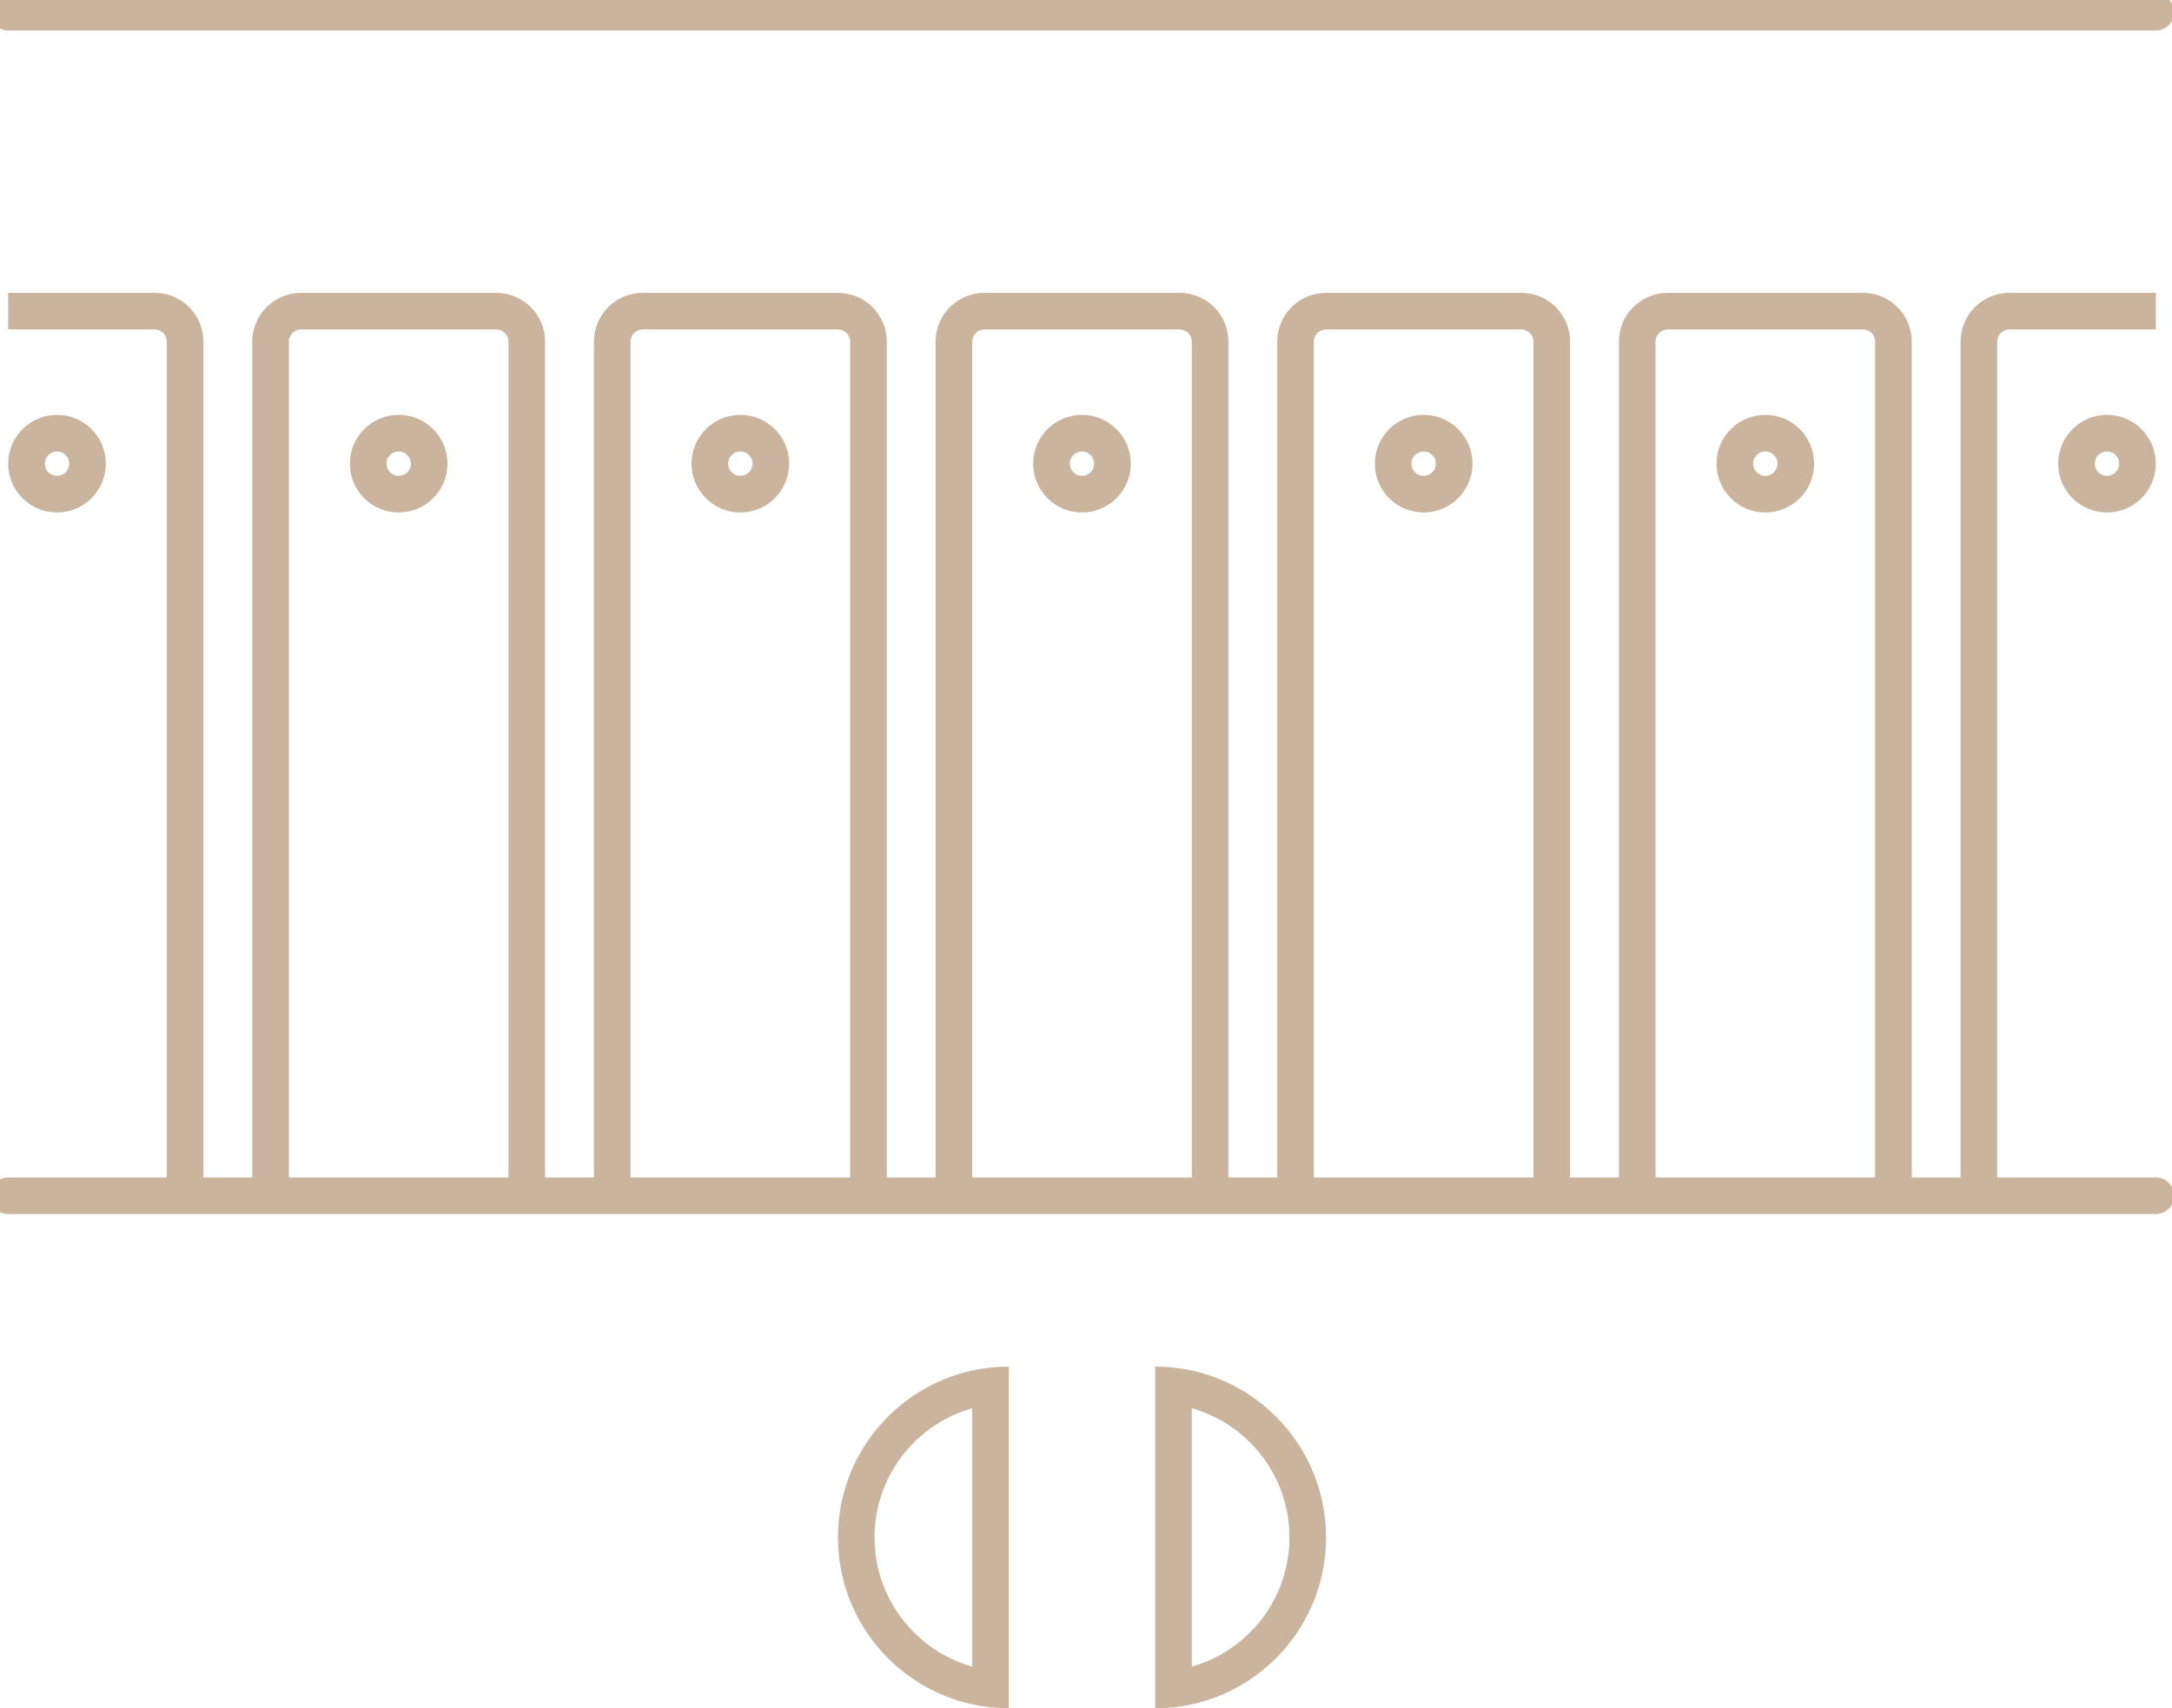 <svg width="89" height="70" viewBox="0 0 89 70" fill="none" xmlns="http://www.w3.org/2000/svg">
<g clip-path="url(#clip0_901_81862)">
<g clip-path="url(#clip1_901_81862)">
<path fill-rule="evenodd" clip-rule="evenodd" d="M6.336 13.5H-1.664C-1.94 13.5 -2.164 13.724 -2.164 14V50C-2.164 50.276 -1.94 50.5 -1.664 50.5H6.336C6.612 50.5 6.836 50.276 6.836 50V14C6.836 13.724 6.612 13.5 6.336 13.5ZM-1.664 12C-2.769 12 -3.664 12.895 -3.664 14V50C-3.664 51.105 -2.769 52 -1.664 52H6.336C7.441 52 8.336 51.105 8.336 50V14C8.336 12.895 7.441 12 6.336 12H-1.664Z" fill="#CBB49D"/>
<path fill-rule="evenodd" clip-rule="evenodd" d="M2.336 19.5C2.612 19.5 2.836 19.276 2.836 19C2.836 18.724 2.612 18.5 2.336 18.5C2.06 18.5 1.836 18.724 1.836 19C1.836 19.276 2.06 19.5 2.336 19.5ZM2.336 21C3.441 21 4.336 20.105 4.336 19C4.336 17.895 3.441 17 2.336 17C1.231 17 0.336 17.895 0.336 19C0.336 20.105 1.231 21 2.336 21Z" fill="#CBB49D"/>
<path fill-rule="evenodd" clip-rule="evenodd" d="M20.336 13.5H12.336C12.06 13.5 11.836 13.724 11.836 14V50C11.836 50.276 12.06 50.5 12.336 50.5H20.336C20.612 50.5 20.836 50.276 20.836 50V14C20.836 13.724 20.612 13.5 20.336 13.5ZM12.336 12C11.231 12 10.336 12.895 10.336 14V50C10.336 51.105 11.231 52 12.336 52H20.336C21.441 52 22.336 51.105 22.336 50V14C22.336 12.895 21.441 12 20.336 12H12.336Z" fill="#CBB49D"/>
<path fill-rule="evenodd" clip-rule="evenodd" d="M16.336 19.5C16.612 19.5 16.836 19.276 16.836 19C16.836 18.724 16.612 18.5 16.336 18.5C16.06 18.5 15.836 18.724 15.836 19C15.836 19.276 16.06 19.5 16.336 19.5ZM16.336 21C17.441 21 18.336 20.105 18.336 19C18.336 17.895 17.441 17 16.336 17C15.231 17 14.336 17.895 14.336 19C14.336 20.105 15.231 21 16.336 21Z" fill="#CBB49D"/>
<path fill-rule="evenodd" clip-rule="evenodd" d="M34.336 13.5H26.336C26.06 13.5 25.836 13.724 25.836 14V50C25.836 50.276 26.06 50.5 26.336 50.5H34.336C34.612 50.5 34.836 50.276 34.836 50V14C34.836 13.724 34.612 13.5 34.336 13.5ZM26.336 12C25.231 12 24.336 12.895 24.336 14V50C24.336 51.105 25.231 52 26.336 52H34.336C35.441 52 36.336 51.105 36.336 50V14C36.336 12.895 35.441 12 34.336 12H26.336Z" fill="#CBB49D"/>
<path fill-rule="evenodd" clip-rule="evenodd" d="M30.336 19.5C30.612 19.5 30.836 19.276 30.836 19C30.836 18.724 30.612 18.5 30.336 18.5C30.06 18.5 29.836 18.724 29.836 19C29.836 19.276 30.06 19.5 30.336 19.5ZM30.336 21C31.441 21 32.336 20.105 32.336 19C32.336 17.895 31.441 17 30.336 17C29.231 17 28.336 17.895 28.336 19C28.336 20.105 29.231 21 30.336 21Z" fill="#CBB49D"/>
<path fill-rule="evenodd" clip-rule="evenodd" d="M48.336 13.5H40.336C40.06 13.5 39.836 13.724 39.836 14V50C39.836 50.276 40.06 50.5 40.336 50.5H48.336C48.612 50.5 48.836 50.276 48.836 50V14C48.836 13.724 48.612 13.5 48.336 13.5ZM40.336 12C39.231 12 38.336 12.895 38.336 14V50C38.336 51.105 39.231 52 40.336 52H48.336C49.441 52 50.336 51.105 50.336 50V14C50.336 12.895 49.441 12 48.336 12H40.336Z" fill="#CBB49D"/>
<path fill-rule="evenodd" clip-rule="evenodd" d="M44.336 19.5C44.612 19.5 44.836 19.276 44.836 19C44.836 18.724 44.612 18.5 44.336 18.5C44.06 18.5 43.836 18.724 43.836 19C43.836 19.276 44.06 19.5 44.336 19.5ZM44.336 21C45.441 21 46.336 20.105 46.336 19C46.336 17.895 45.441 17 44.336 17C43.231 17 42.336 17.895 42.336 19C42.336 20.105 43.231 21 44.336 21Z" fill="#CBB49D"/>
<path fill-rule="evenodd" clip-rule="evenodd" d="M62.336 13.5H54.336C54.06 13.5 53.836 13.724 53.836 14V50C53.836 50.276 54.06 50.5 54.336 50.5H62.336C62.612 50.5 62.836 50.276 62.836 50V14C62.836 13.724 62.612 13.5 62.336 13.5ZM54.336 12C53.231 12 52.336 12.895 52.336 14V50C52.336 51.105 53.231 52 54.336 52H62.336C63.441 52 64.336 51.105 64.336 50V14C64.336 12.895 63.441 12 62.336 12H54.336Z" fill="#CBB49D"/>
<path fill-rule="evenodd" clip-rule="evenodd" d="M58.336 19.5C58.612 19.5 58.836 19.276 58.836 19C58.836 18.724 58.612 18.5 58.336 18.5C58.06 18.5 57.836 18.724 57.836 19C57.836 19.276 58.06 19.5 58.336 19.5ZM58.336 21C59.441 21 60.336 20.105 60.336 19C60.336 17.895 59.441 17 58.336 17C57.231 17 56.336 17.895 56.336 19C56.336 20.105 57.231 21 58.336 21Z" fill="#CBB49D"/>
<path fill-rule="evenodd" clip-rule="evenodd" d="M76.336 13.5H68.336C68.06 13.5 67.836 13.724 67.836 14V50C67.836 50.276 68.06 50.5 68.336 50.5H76.336C76.612 50.5 76.836 50.276 76.836 50V14C76.836 13.724 76.612 13.5 76.336 13.5ZM68.336 12C67.231 12 66.336 12.895 66.336 14V50C66.336 51.105 67.231 52 68.336 52H76.336C77.441 52 78.336 51.105 78.336 50V14C78.336 12.895 77.441 12 76.336 12H68.336Z" fill="#CBB49D"/>
<path fill-rule="evenodd" clip-rule="evenodd" d="M72.336 19.5C72.612 19.5 72.836 19.276 72.836 19C72.836 18.724 72.612 18.5 72.336 18.5C72.06 18.5 71.836 18.724 71.836 19C71.836 19.276 72.06 19.5 72.336 19.5ZM72.336 21C73.441 21 74.336 20.105 74.336 19C74.336 17.895 73.441 17 72.336 17C71.231 17 70.336 17.895 70.336 19C70.336 20.105 71.231 21 72.336 21Z" fill="#CBB49D"/>
<path fill-rule="evenodd" clip-rule="evenodd" d="M90.336 13.5H82.336C82.06 13.5 81.836 13.724 81.836 14V50C81.836 50.276 82.06 50.5 82.336 50.5H90.336C90.612 50.5 90.836 50.276 90.836 50V14C90.836 13.724 90.612 13.5 90.336 13.5ZM82.336 12C81.231 12 80.336 12.895 80.336 14V50C80.336 51.105 81.231 52 82.336 52H90.336C91.441 52 92.336 51.105 92.336 50V14C92.336 12.895 91.441 12 90.336 12H82.336Z" fill="#CBB49D"/>
<path fill-rule="evenodd" clip-rule="evenodd" d="M86.336 19.5C86.612 19.5 86.836 19.276 86.836 19C86.836 18.724 86.612 18.5 86.336 18.5C86.06 18.5 85.836 18.724 85.836 19C85.836 19.276 86.06 19.5 86.336 19.5ZM86.336 21C87.441 21 88.336 20.105 88.336 19C88.336 17.895 87.441 17 86.336 17C85.231 17 84.336 17.895 84.336 19C84.336 20.105 85.231 21 86.336 21Z" fill="#CBB49D"/>
</g>
<path fill-rule="evenodd" clip-rule="evenodd" d="M89.086 0.5C89.086 0.914 88.75 1.25 88.336 1.25L0.336 1.25C-0.078 1.25 -0.414 0.914 -0.414 0.5C-0.414 0.086 -0.078 -0.25 0.336 -0.25L88.336 -0.25C88.75 -0.25 89.086 0.086 89.086 0.5Z" fill="#CBB49D"/>
<path fill-rule="evenodd" clip-rule="evenodd" d="M89.086 49C89.086 49.414 88.75 49.75 88.336 49.75L0.336 49.75C-0.078 49.75 -0.414 49.414 -0.414 49C-0.414 48.586 -0.078 48.25 0.336 48.25L88.336 48.25C88.75 48.25 89.086 48.586 89.086 49Z" fill="#CBB49D"/>
<path fill-rule="evenodd" clip-rule="evenodd" d="M39.836 57.707C37.527 58.36 35.836 60.483 35.836 63C35.836 65.518 37.527 67.64 39.836 68.293V57.707ZM39.836 56.161C36.691 56.848 34.336 59.649 34.336 63C34.336 66.351 36.691 69.152 39.836 69.839C40.319 69.944 40.821 70 41.336 70V56C40.821 56 40.319 56.056 39.836 56.161Z" fill="#CBB49D"/>
<path fill-rule="evenodd" clip-rule="evenodd" d="M48.836 57.707C51.144 58.36 52.836 60.483 52.836 63C52.836 65.518 51.144 67.64 48.836 68.293V57.707ZM48.836 56.161C51.981 56.848 54.336 59.649 54.336 63C54.336 66.351 51.981 69.152 48.836 69.839C48.353 69.944 47.851 70 47.336 70V56C47.851 56 48.353 56.056 48.836 56.161Z" fill="#CBB49D"/>
</g>
<defs>
<clipPath id="clip0_901_81862">
<rect width="89" height="70" fill="white"/>
</clipPath>
<clipPath id="clip1_901_81862">
<rect width="88" height="37" fill="white" transform="translate(0.336 12)"/>
</clipPath>
</defs>
</svg>
